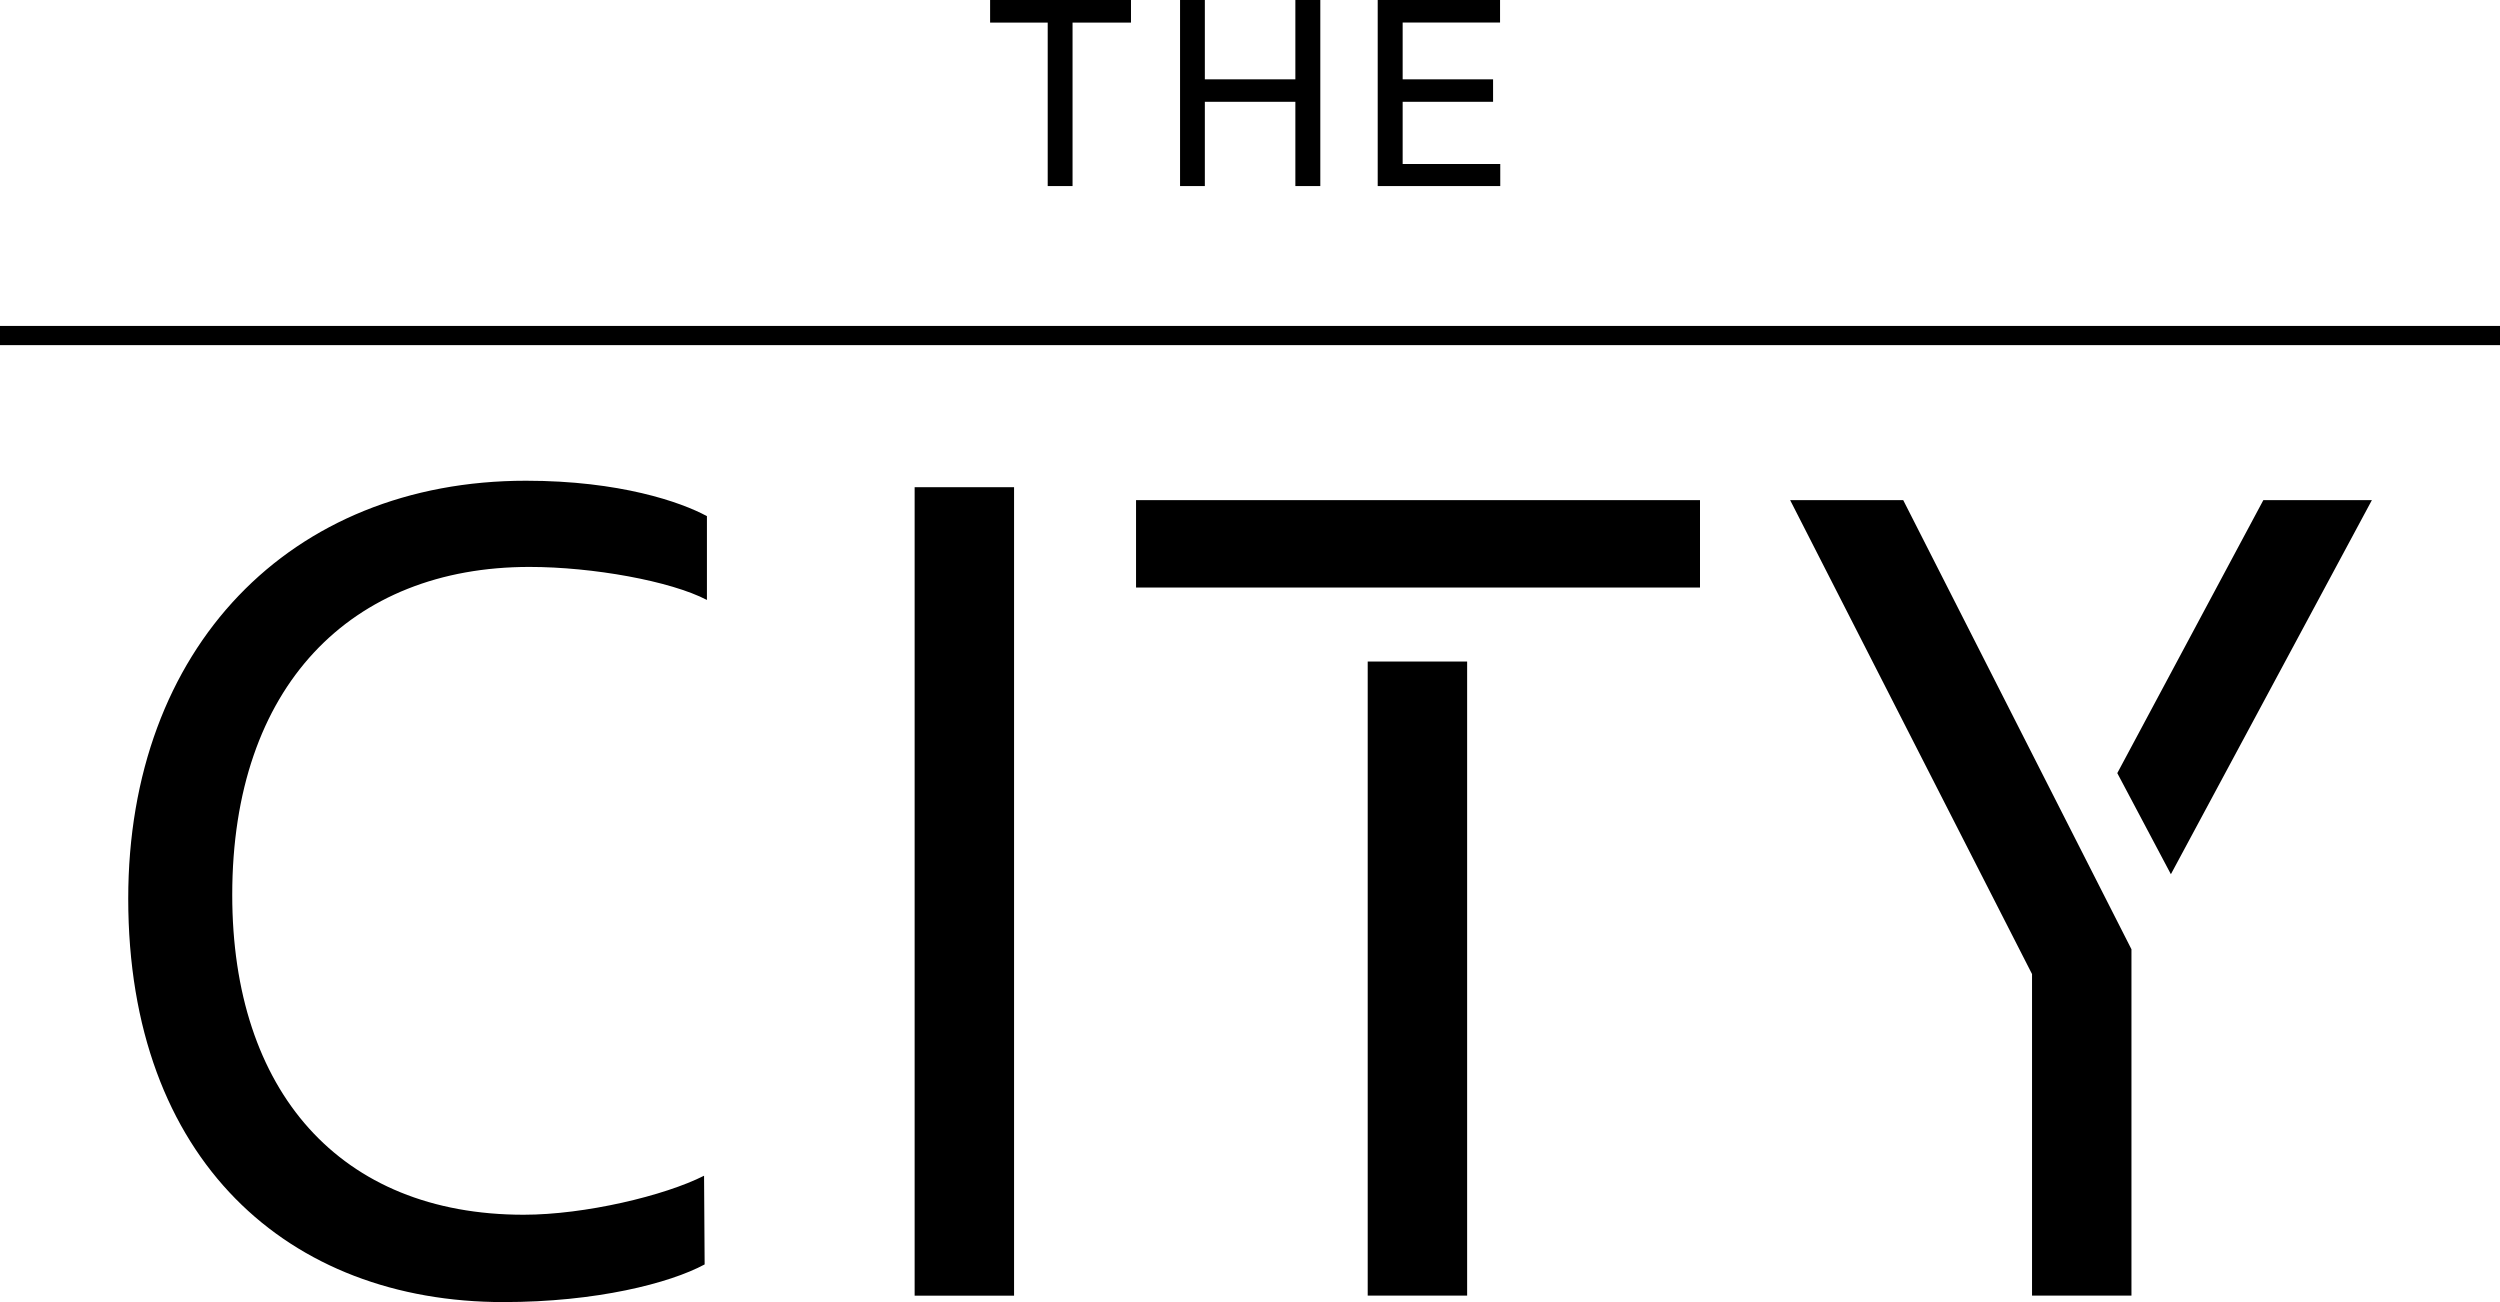 <svg xmlns="http://www.w3.org/2000/svg" xmlns:xlink="http://www.w3.org/1999/xlink" width="48px" height="25px" viewBox="0 0 48 25"><title>the_city-000000</title><g id="Page-1" stroke="none" stroke-width="1" fill="none" fill-rule="evenodd"><g id="1.0)-KS_Home" transform="translate(-484, -4141)" fill="#000000"><g id="Projects" transform="translate(0, 3825)"><g id="Group-9" transform="translate(150, 90)"><g id="the_city-000000" transform="translate(334, 226)"><path d="M19.01,0.434 L19.01,0 L21.715,0 L21.715,0.434 L20.593,0.434 L20.593,3.572 L20.116,3.572 L20.116,0.434 L19.01,0.434 Z M23.133,0 L23.133,1.523 L24.871,1.523 L24.871,0 L25.35,0 L25.35,3.572 L24.871,3.572 L24.871,1.954 L23.133,1.954 L23.133,3.572 L22.657,3.572 L22.657,0 L23.133,0 Z M28.801,0 L28.801,0.432 L26.931,0.432 L26.931,1.523 L28.667,1.523 L28.667,1.954 L26.931,1.954 L26.931,3.149 L28.805,3.149 L28.805,3.572 L26.452,3.572 L26.452,0 L28.801,0 Z M0,6.627 L0,6.258 L48,6.258 L48,6.627 L0,6.627 Z M17.561,24.877 L17.561,9.354 L19.47,9.354 L19.47,24.877 L17.561,24.877 Z M13.529,24.277 C12.857,24.639 11.446,25 9.666,25 C5.544,25 2.462,22.281 2.462,17.253 C2.462,12.447 5.564,9.23 10.099,9.23 C11.899,9.23 13.073,9.639 13.573,9.91 L13.573,11.519 C12.878,11.156 11.381,10.885 10.165,10.885 C6.737,10.885 4.459,13.173 4.459,17.182 C4.459,20.945 6.521,23.323 10.055,23.323 C11.23,23.323 12.76,22.958 13.518,22.574 L13.529,24.277 Z M45.54,9.603 L41.681,16.785 L40.652,14.844 L43.456,9.603 L45.54,9.603 Z M34.371,9.603 L36.542,9.603 L40.924,18.226 L40.924,24.875 L39.015,24.875 L39.015,18.702 L34.371,9.603 Z M26.26,24.875 L26.26,12.701 L28.169,12.701 L28.169,24.875 L26.26,24.875 Z M26.26,11.28 L21.812,11.28 L21.812,9.603 L32.64,9.603 L32.64,11.28 L28.169,11.28 L26.26,11.28 Z" id="Fill-17"></path></g></g></g></g></g></svg>